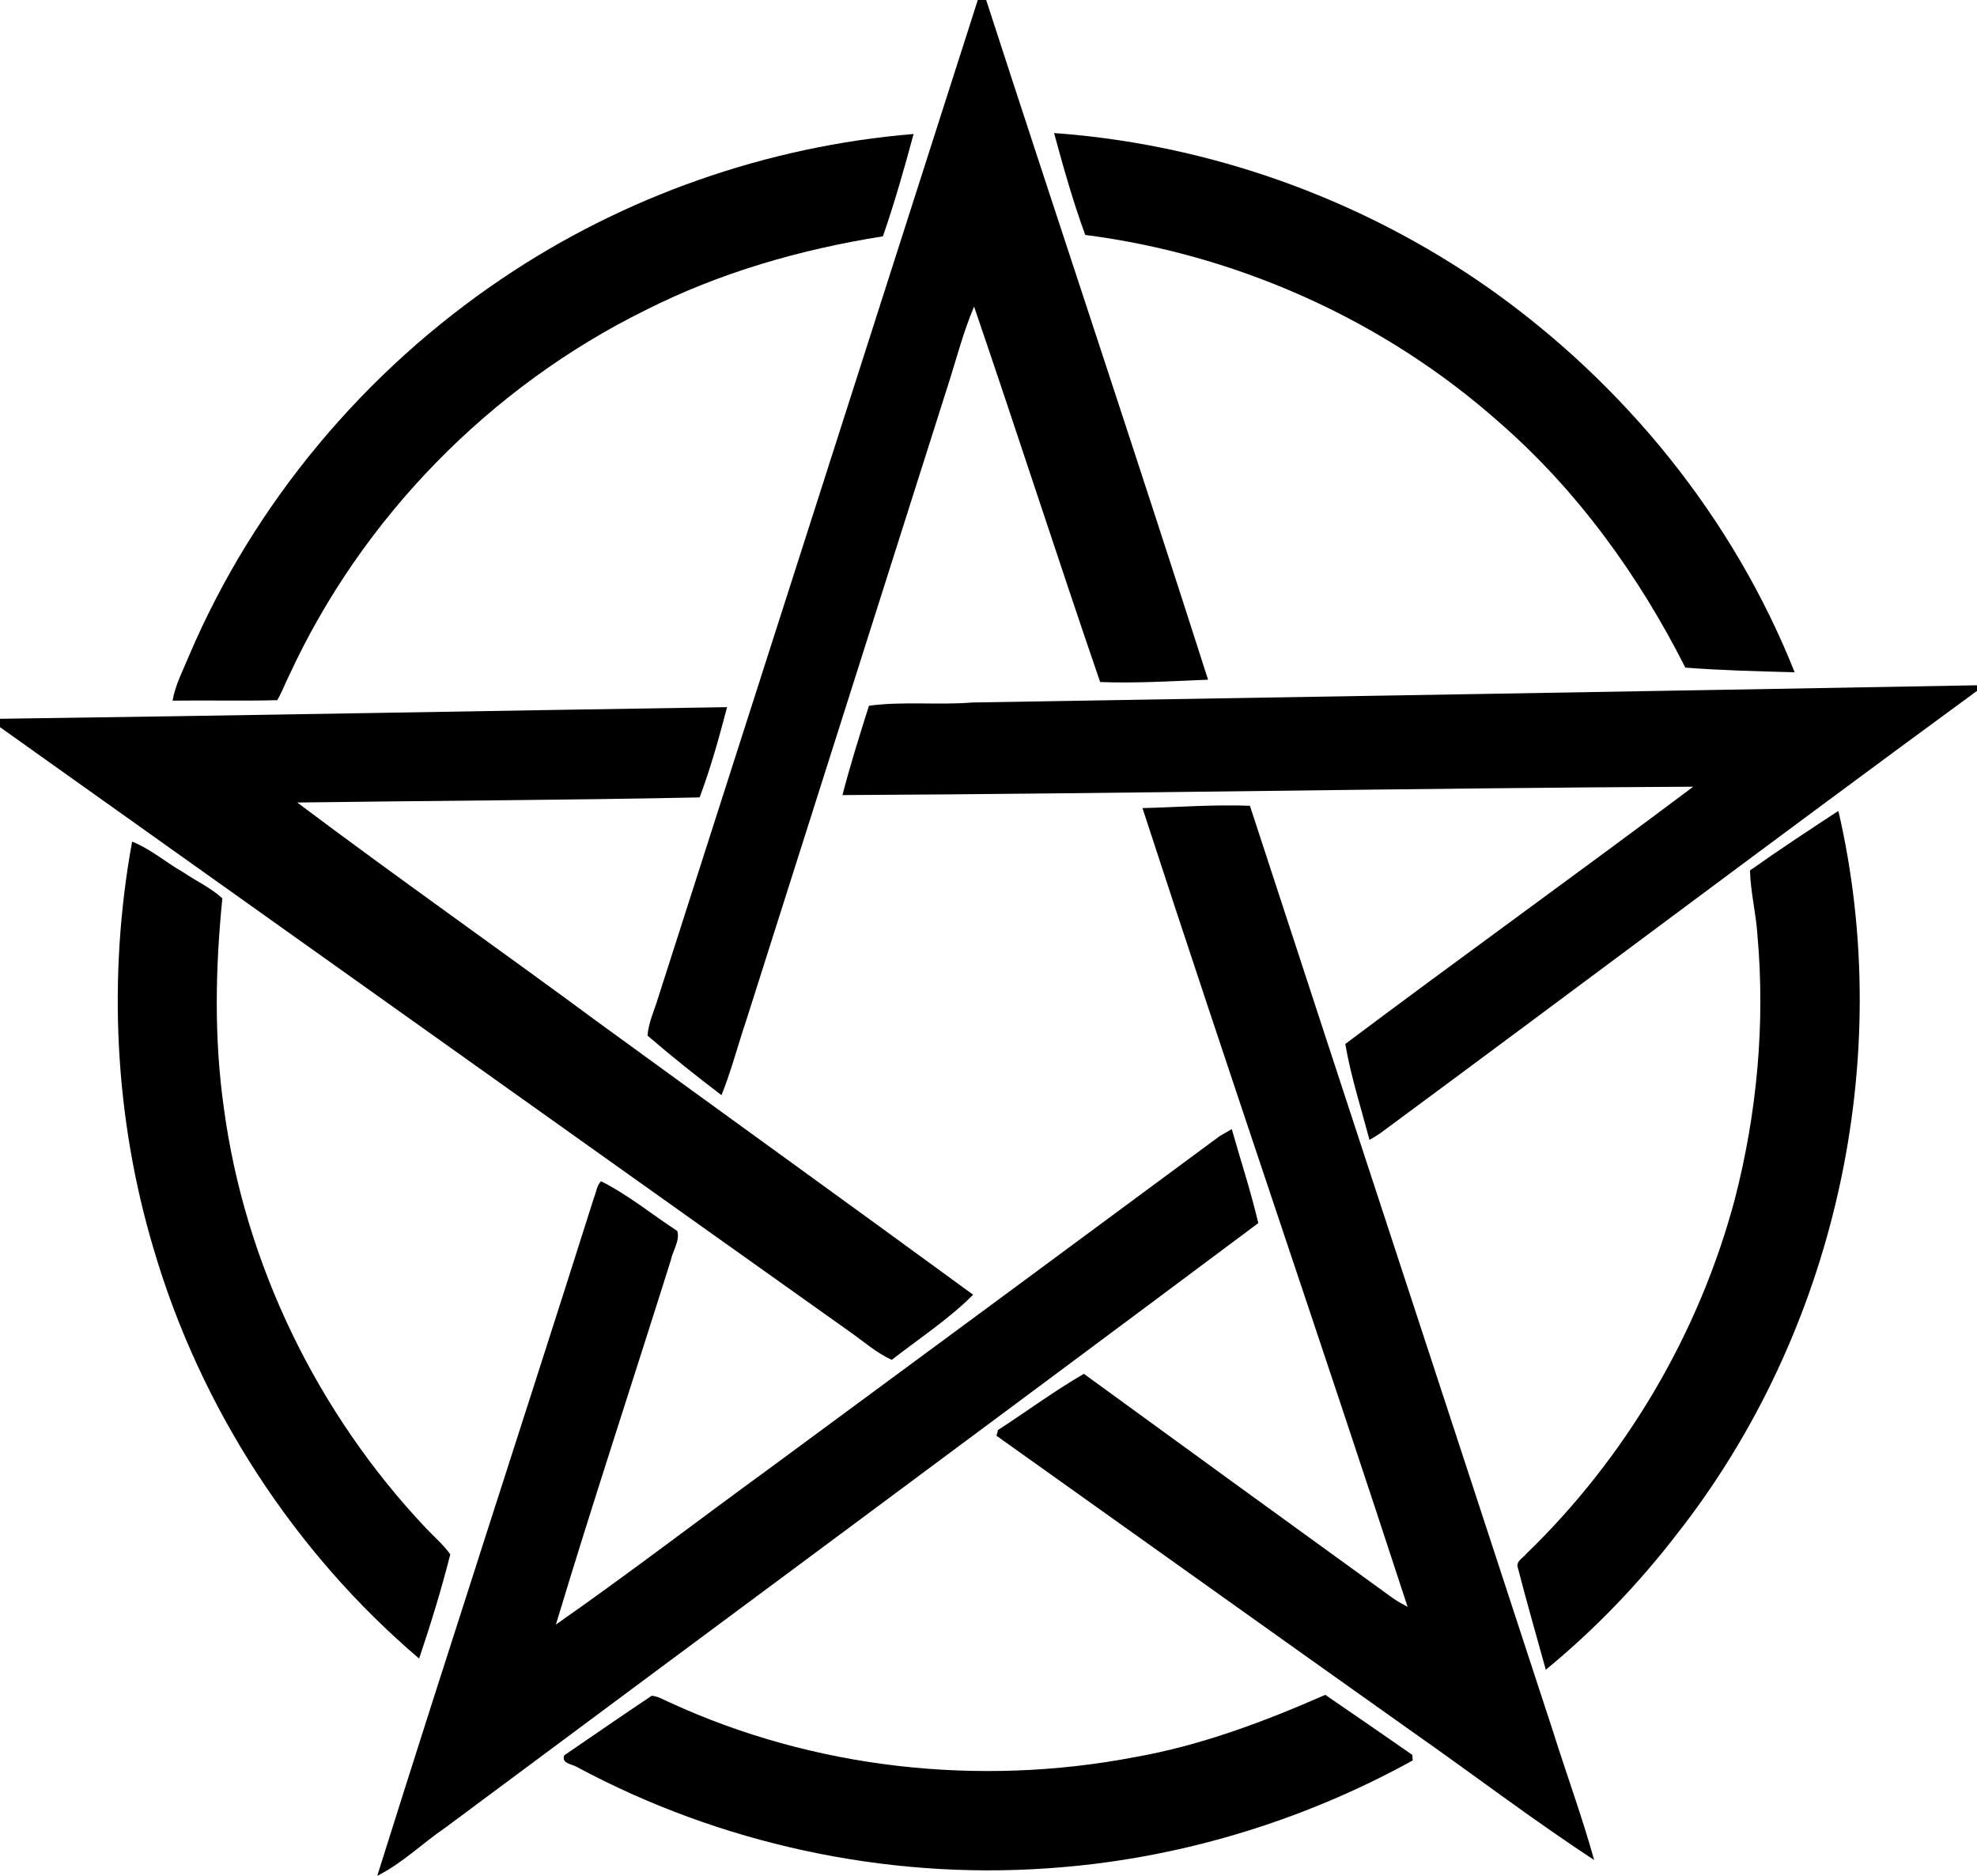 <?xml version="1.0" encoding="utf-8"?>
<svg xmlns="http://www.w3.org/2000/svg" xmlns:xlink="http://www.w3.org/1999/xlink" version="1.1" id="Layer_1" x="0px" y="0px" viewBox="-85 209.9 425 403.2" style="enable-background:new -85 209.9 425 403.2;">
<g id="_x23_ffffffff">
</g>
<g id="_x23_000000ff">
	<path d="M125.2,209.9h1.8c15.8,48.7,32.1,97.3,47.7,146.1c-7.7,0.3-15.5,0.8-23.2,0.5c-9.2-26.8-17.9-53.8-27.1-80.7&#xD;&#xA;		c-2.4,5.6-3.9,11.7-5.8,17.5c-14.4,45.3-28.8,90.7-43.2,136c-1.8,5.3-3.2,10.8-5.3,16c-5.4-4.1-10.8-8.4-15.9-12.8&#xD;&#xA;		c0.2-2.8,1.5-5.5,2.3-8.2C79.4,352.9,102.3,281.4,125.2,209.9z"/>
	<path d="M22.9,269.8c26.2-17.7,57-28.5,88.5-31.1c-2,7.4-4.1,14.8-6.6,22c-17.7,2.8-35.1,7.8-51.1,15.9&#xD;&#xA;		C20.3,293.1-7.2,321.2-22.8,355c-0.9,1.8-1.6,3.7-2.6,5.4c-7.5,0.2-15,0-22.5,0.1c0.6-3.5,2.3-6.6,3.6-9.8&#xD;&#xA;		C-30.3,317.9-6.5,289.6,22.9,269.8z"/>
	<path d="M141.6,238.5c33.4,2.4,66,14.1,93.4,33.3c29.2,20.6,52.6,49.4,65.8,82.6c-7.9-0.2-15.7-0.4-23.5-1&#xD;&#xA;		c-10-19.8-23.3-38.2-40.1-52.8c-24.7-21.9-56.2-36-88.9-40.2C145.7,253.3,143.6,245.9,141.6,238.5z"/>
	<path d="M124,360.9c72-1.2,144-2.4,216-3.7v1.2c-43,31.5-85.5,63.5-128.3,95.1c-0.8,0.5-1.5,1-2.3,1.4c-1.8-6.8-4-13.6-5.2-20.6&#xD;&#xA;		c24.8-18.6,50-36.7,74.8-55.3c-61,0.3-122,1.5-182.9,1.8c1.7-6.5,3.7-12.9,5.7-19.2C109.1,360.6,116.6,361.5,124,360.9z"/>
	<path d="M-85,364.4c52.1-0.7,104.2-1.7,156.3-2.5c-1.7,6.5-3.5,13-5.9,19.4c-28.8,0.6-57.7,0.7-86.5,1.1&#xD;&#xA;		c21.3,16,43.1,31.3,64.5,47.1c26.9,19.6,54,39.1,80.8,58.7c-5.3,5.3-11.6,9.4-17.5,14c-3.3-1.5-6.1-4-9.1-6.1&#xD;&#xA;		C36.8,452.9-24.1,409.5-85,366.2V364.4z"/>
	<path d="M160.6,383.6c7.7-0.2,15.4-0.8,23.1-0.5c21.7,66.4,43.5,132.7,65.2,199.1c2.9,9.2,6.2,18.2,8.8,27.5&#xD;&#xA;		c-13.3-8.7-26-18.4-39-27.5c-29.9-21.2-59.7-42.5-89.5-63.7c0.1-0.3,0.3-0.9,0.3-1.2c6.2-4,12.1-8.4,18.5-12.1&#xD;&#xA;		c22.1,16.1,44.3,32.2,66.4,48.2c1,0.7,2.1,1.3,3.2,1.9C198.9,498,179.3,441,160.6,383.6z"/>
	<path d="M291.2,397c6.2-4.4,12.6-8.6,19-12.8c12.4,53.5-0.7,112.1-34.6,155.3c-8.3,10.8-17.8,20.7-28.3,29.3&#xD;&#xA;		c-2-7.3-4.1-14.5-6-21.9c-0.5-1.4,1.1-2.1,1.8-3c21.4-20.7,37.1-47.3,44.8-76.1c4.8-18.5,6.6-37.9,4.9-56.9&#xD;&#xA;		C292.5,406.2,291.3,401.6,291.2,397z"/>
	<path d="M-56.6,390.8c4,1.6,7.3,4.5,11,6.6c2.8,1.9,5.9,3.3,8.4,5.6c-1.5,14.9-1.8,30,0.3,44.9c4.5,33.7,20.1,65.7,43.4,90.4&#xD;&#xA;		c1.8,1.9,3.8,3.6,5.3,5.7c-1.9,7.5-4.2,15-6.7,22.4c-26.9-22.9-47-53.9-57-87.8C-60.4,450.3-61.9,419.9-56.6,390.8z"/>
	<path d="M177.2,454.1c0.9-0.5,1.7-1,2.6-1.5c1.9,6.7,4.1,13.4,5.7,20.2C127.4,516.2,69,559.4,10.8,602.7c-5,3.4-9.3,7.7-14.7,10.4&#xD;&#xA;		c15.3-48.7,31.2-97.2,46.6-145.8c0.5-1.2,0.6-2.6,1.5-3.5c5.8,2.9,10.9,7.1,16.4,10.7c0.6,2.1-1,4.3-1.4,6.3&#xD;&#xA;		c-8.2,26.1-16.8,52.1-24.7,78.3c15.6-10.9,30.7-22.5,46.1-33.7C112.8,501.7,145,477.9,177.2,454.1z"/>
	<path d="M36.3,587.2c6.3-4.3,12.5-8.6,18.8-12.8c1.4,0.1,2.6,0.9,3.8,1.4c31,14.3,66.5,18.2,100,11.8c14.2-2.5,27.8-7.6,41-13.4&#xD;&#xA;		c6.3,4.3,12.5,8.6,18.7,12.9c0,0.3,0.1,0.9,0.1,1.2c-24.1,13.3-51.2,21.4-78.7,23.2c-34.8,2.4-70.3-5.3-101-21.8&#xD;&#xA;		C38.1,589.1,35.6,589,36.3,587.2z"/>
</g>
</svg>